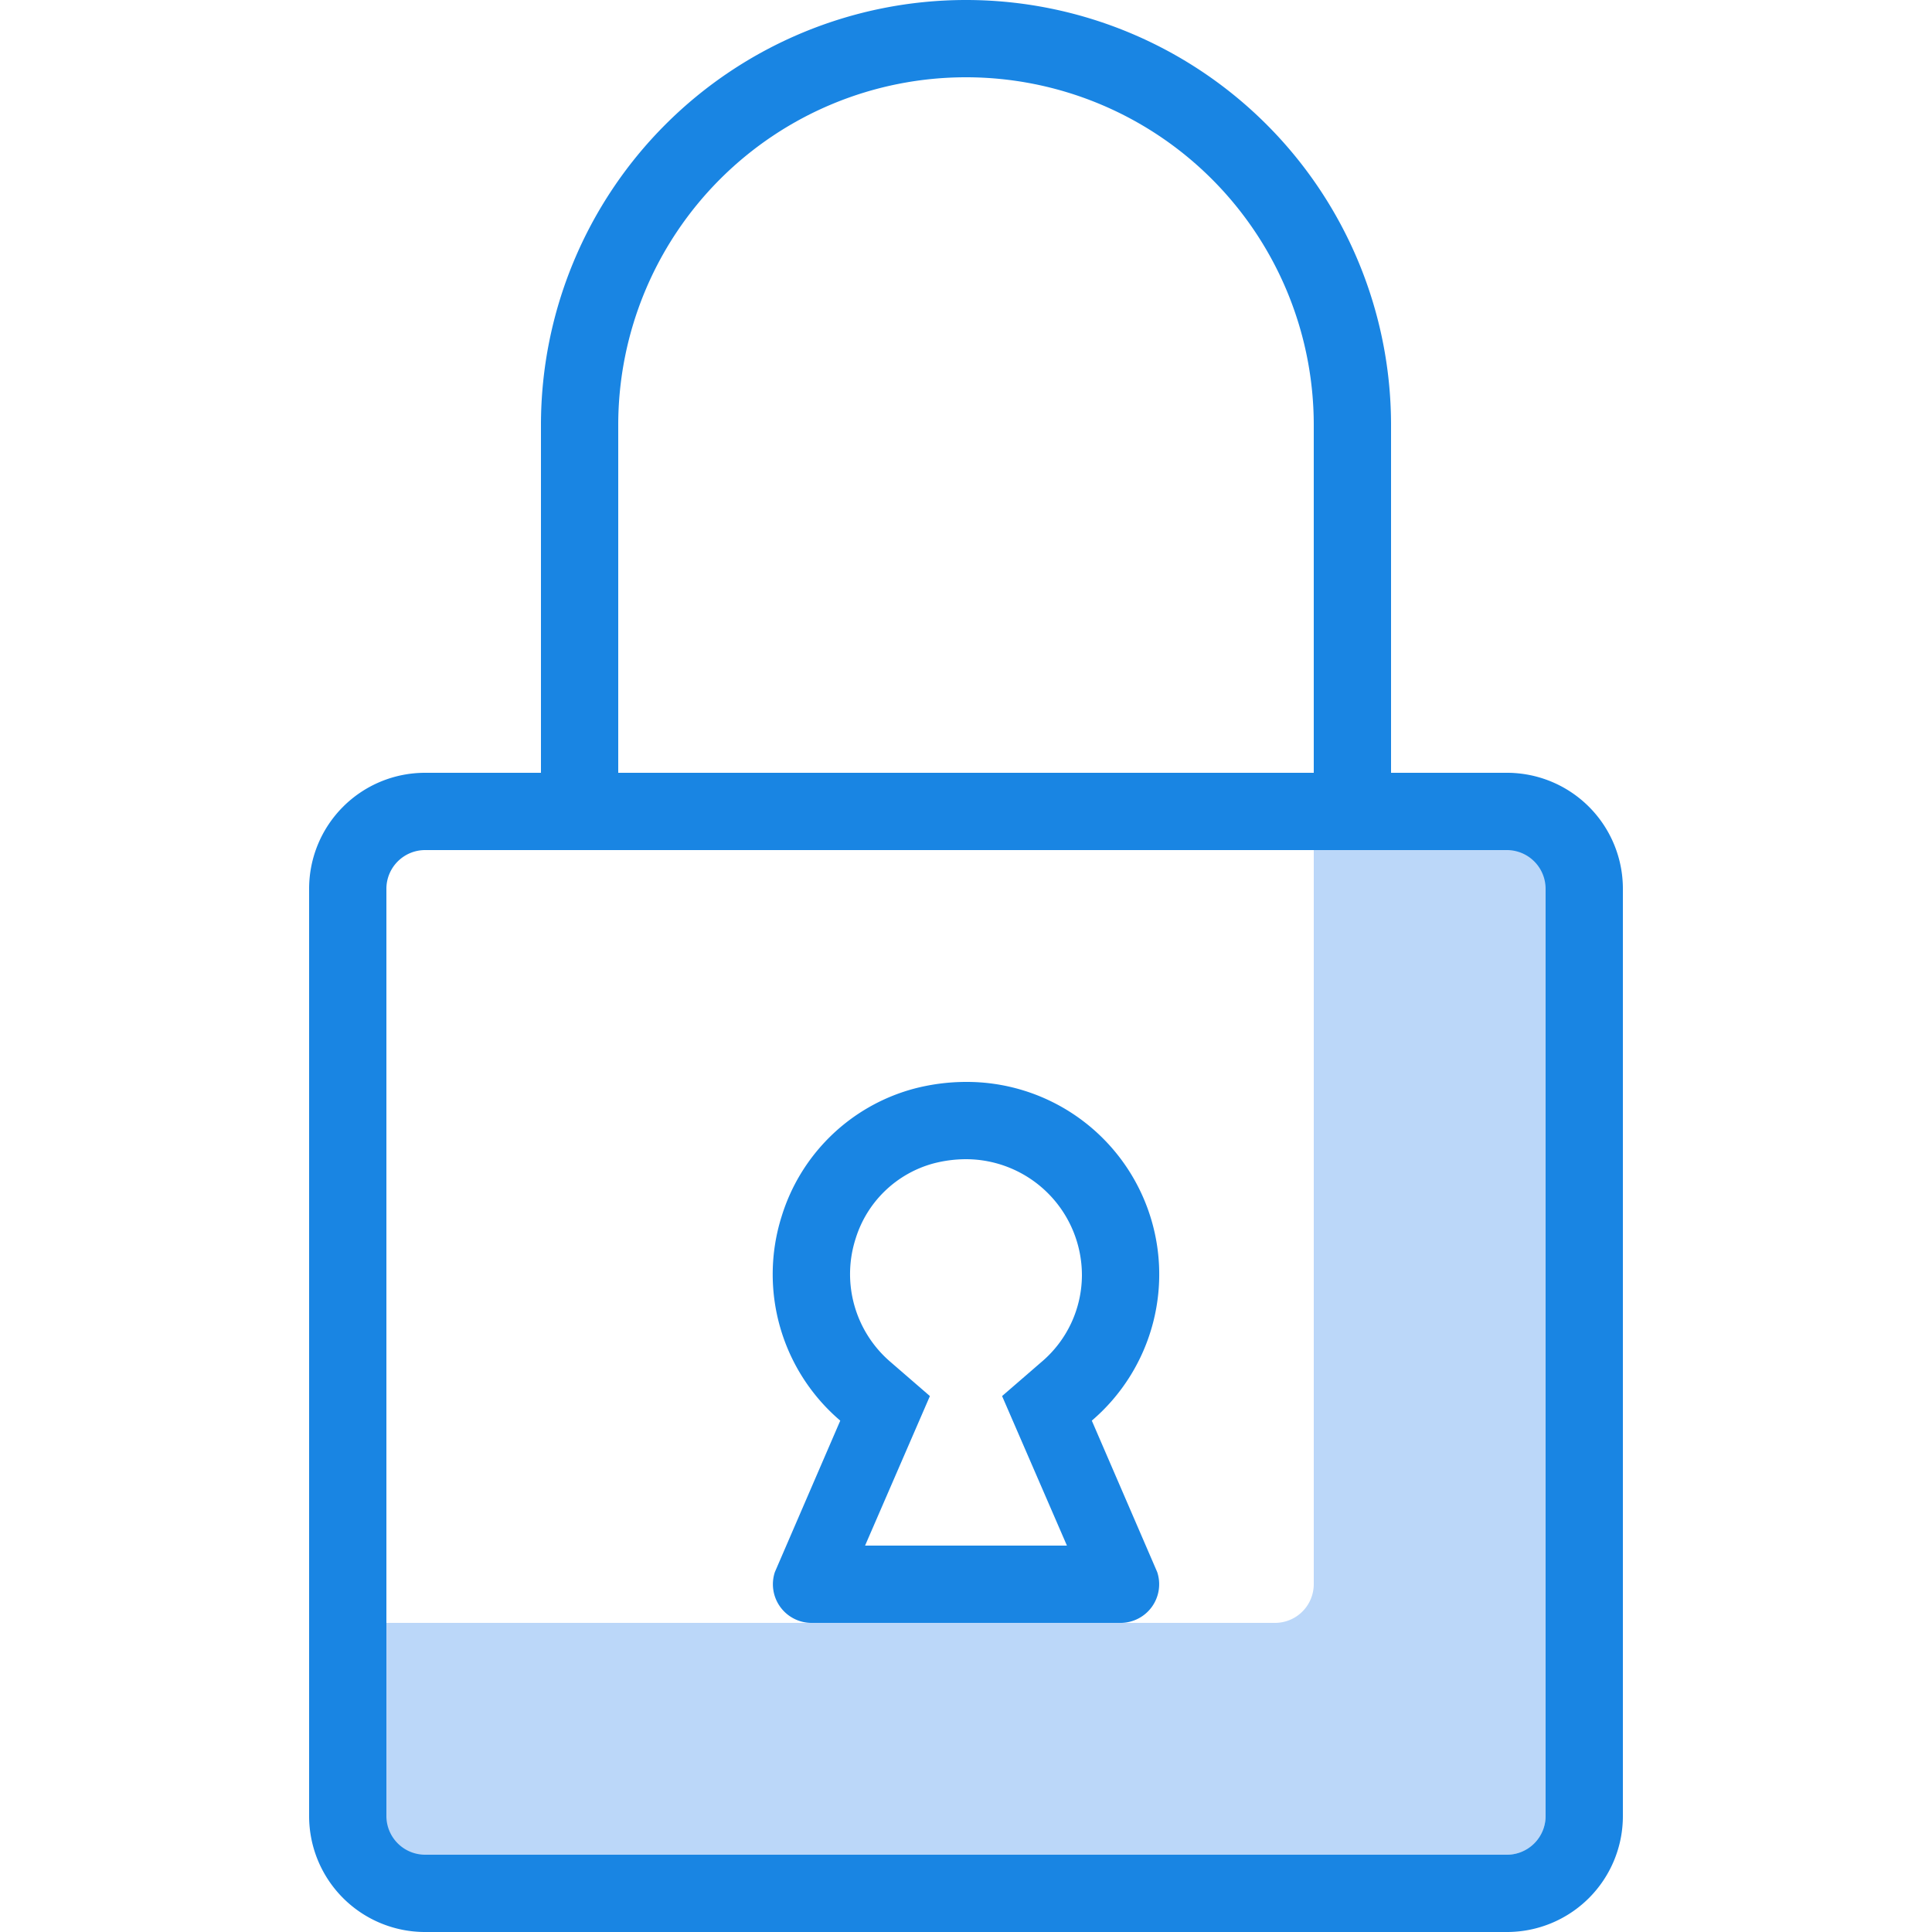 <?xml version="1.0" encoding="UTF-8"?> <svg xmlns="http://www.w3.org/2000/svg" viewBox="0 0 25 25"> <defs> <style>.cls-1{fill:#bbd7f9;}.cls-2{fill:#1985e3;}</style> </defs> <title>lock</title> <g class="budicon-lock"> <path class="cls-1" d="M19.5,10H17V20.5a.501.501,0,0,1-.5.5H4.5v2.5A.501.501,0,0,0,5,24H19.5a.501.501,0,0,0,.5-.5v-13A.501.501,0,0,0,19.5,10Z"></path> <path class="cls-2" d="M19.5,10H18V5.5a5.5,5.5,0,0,0-11,0V10H5.5A1.5,1.5,0,0,0,4,11.5v12A1.5,1.5,0,0,0,5.5,25h14A1.5,1.5,0,0,0,21,23.5v-12A1.5,1.5,0,0,0,19.5,10ZM8,5.5a4.5,4.5,0,0,1,9,0V10H8Zm12,18a.501.501,0,0,1-.5.5H5.5a.501.501,0,0,1-.5-.5v-12a.501.501,0,0,1,.5-.5h14a.501.501,0,0,1,.5.5Z"></path> <path class="cls-2" d="M12.5,14a2.663,2.663,0,0,0-.686.091,2.459,2.459,0,0,0-1.7,1.65,2.488,2.488,0,0,0,.759,2.642l-.846,1.959A.5.5,0,0,0,10.5,21H14.5a.5.5,0,0,0,.474-.658l-.846-1.959A2.49,2.49,0,0,0,12.5,14Zm1.306,6H11.194l.839-1.935-.506-.438a1.497,1.497,0,0,1-.455-1.6,1.453,1.453,0,0,1,.999-.97A1.671,1.671,0,0,1,12.5,15,1.502,1.502,0,0,1,14,16.5a1.476,1.476,0,0,1-.527,1.127l-.506.438Z"></path> </g> </svg> 
